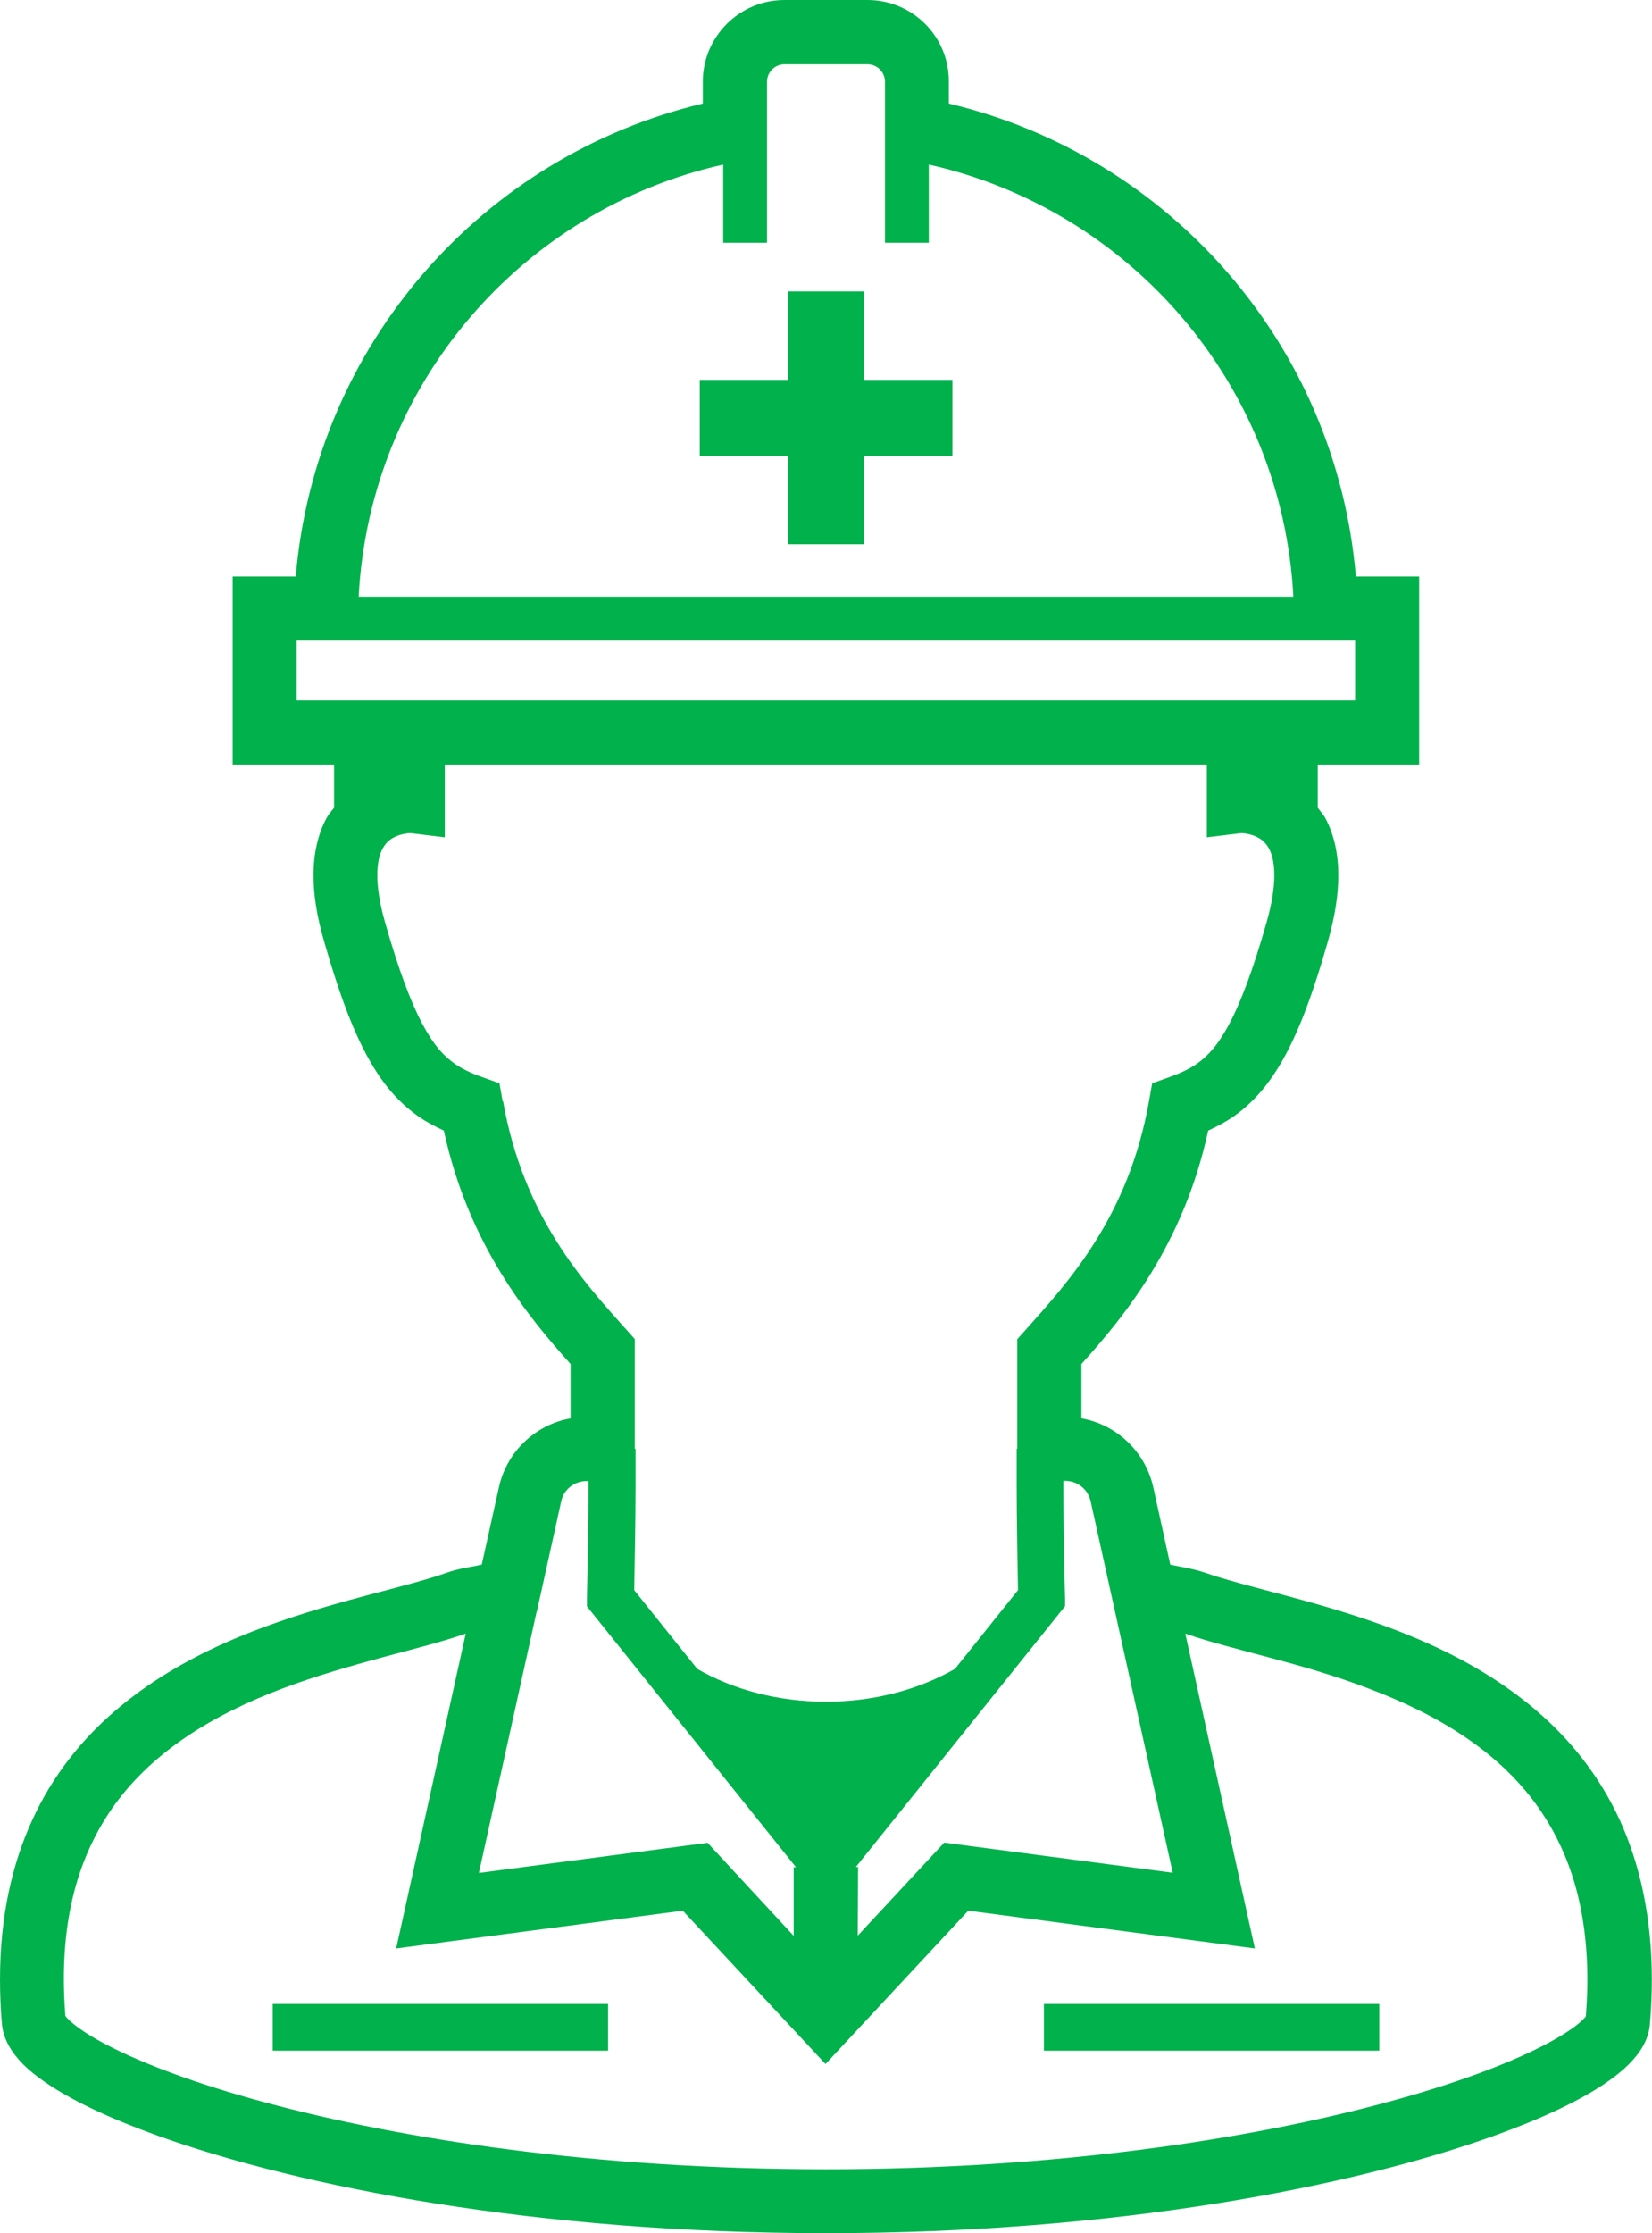 <?xml version="1.0" encoding="UTF-8"?><svg id="Layer_2" xmlns="http://www.w3.org/2000/svg" viewBox="0 0 86.69 117.11"><defs><style>.cls-1{fill:#00b14c;}</style></defs><g id="design"><g><rect class="cls-1" x="14.31" y="105.09" width="17.6" height="2.45"/><rect class="cls-1" x="54.78" y="105.09" width="17.6" height="2.45"/><path class="cls-1" d="m84.99,95.43c-1.08-2.34-2.61-4.22-4.36-5.72-3.5-3-7.79-4.51-11.43-5.56-2.42-.69-4.58-1.19-5.92-1.66-.61-.21-1.15-.29-1.59-.38-.11-.02-.19-.04-.28-.06l-.89-4.05c-.42-1.88-1.92-3.29-3.77-3.62v-2.85c2.2-2.44,5.35-6.23,6.65-12.24.45-.21.9-.44,1.33-.74.71-.49,1.36-1.14,1.94-1.95,1.15-1.62,2.04-3.83,3.02-7.26.37-1.3.54-2.44.54-3.44,0-1.16-.24-2.17-.68-2.99-.11-.21-.27-.37-.4-.55v-2.26h5.32v-9.87h-3.32c-1.03-12.15-9.78-22.05-21.36-24.8v-1.14C49.81,1.92,47.89,0,45.52,0h-4.35c-2.37,0-4.29,1.92-4.29,4.29v1.14c-11.57,2.75-20.33,12.65-21.36,24.8h-3.31v9.87h5.32v2.26c-.14.18-.29.34-.4.55-.44.82-.68,1.83-.68,2.99,0,1.01.17,2.14.55,3.44.98,3.42,1.87,5.64,3.02,7.26.57.81,1.23,1.45,1.94,1.95.43.3.88.53,1.33.74,1.3,6.01,4.45,9.79,6.65,12.24v2.85c-1.84.33-3.35,1.74-3.76,3.62l-.9,4.05c-.09.02-.17.04-.28.06-.45.09-.98.16-1.6.38-1.34.48-3.5.97-5.92,1.66-3.64,1.05-7.93,2.56-11.43,5.56-1.75,1.5-3.28,3.38-4.35,5.72-1.08,2.34-1.7,5.12-1.7,8.37,0,.75.03,1.54.1,2.34.05.56.27,1.02.52,1.4.48.71,1.12,1.23,1.92,1.77,1.4.93,3.34,1.83,5.82,2.72,7.43,2.65,19.74,5.08,34.99,5.08,15.25,0,27.55-2.43,34.98-5.08,2.48-.89,4.42-1.79,5.82-2.72.8-.54,1.44-1.07,1.92-1.77.25-.38.47-.84.51-1.4.07-.81.1-1.59.1-2.34,0-3.25-.62-6.03-1.69-8.37Zm-27.76-16.71l1.28,5.79,3.03,13.7-11.99-1.58-4.54,4.88.02-3.6h-.12l10.98-13.68v-.44s-.03-.96-.05-2.17c-.02-1.21-.04-2.68-.04-3.67,0-.1,0-.2,0-.29h.11c.63,0,1.18.44,1.32,1.06ZM37.95,8.63v4.1h2.3V4.29c0-.51.41-.92.92-.92h4.35c.51,0,.92.41.92.92v8.44h2.3v-4.1c10.56,2.37,18.55,11.52,19.13,22.66H18.82c.59-11.14,8.57-20.29,19.13-22.66Zm-22.38,28.1v-3.14h55.54v3.14H15.58Zm10.81,21.04l-.17-.96-.92-.33c-.59-.21-1.03-.42-1.42-.69-.58-.41-1.1-.96-1.71-2.1-.6-1.13-1.24-2.82-1.94-5.27-.31-1.07-.42-1.9-.42-2.52,0-.72.14-1.14.28-1.4.21-.39.47-.55.8-.68.27-.1.55-.13.66-.13l1.8.22v-3.81h39.99v3.81l1.8-.22c.11,0,.39.03.66.13.33.13.59.3.8.68.14.26.28.68.28,1.4,0,.62-.11,1.45-.42,2.52-.7,2.45-1.34,4.14-1.94,5.27-.61,1.14-1.13,1.69-1.71,2.1-.39.27-.84.48-1.42.69l-.92.33-.17.96c-1.08,6.03-4.19,9.42-6.48,11.98l-.43.48v5.75s-.03,0-.03,0c0,.81,0,1.28,0,1.97,0,1.63.05,4.38.07,5.44l-3.31,4.13c-1.86,1.06-4.2,1.72-6.76,1.72-2.56,0-4.9-.65-6.76-1.72l-3.31-4.13c.02-1.06.07-3.82.07-5.44,0-.69,0-1.16,0-1.97h-.04v-.22s0-.03,0-.03v-5.51l-.43-.48c-2.3-2.56-5.41-5.95-6.48-11.98Zm1.79,26.75l1.28-5.79c.13-.62.69-1.06,1.32-1.06h.11v.29c0,1-.02,2.46-.04,3.67-.02,1.21-.04,2.17-.04,2.17v.44s10.97,13.68,10.97,13.68h-.12v3.6s-4.52-4.88-4.52-4.88l-12,1.58,3.03-13.7Zm55.06,21.2c-.04.06-.13.17-.29.31-.37.33-1.05.78-1.97,1.25-1.84.95-4.64,2.01-8.21,2.97-7.14,1.93-17.34,3.51-29.43,3.51s-22.29-1.58-29.43-3.51c-3.57-.96-6.37-2.02-8.21-2.97-.92-.47-1.59-.92-1.96-1.25-.16-.14-.25-.24-.3-.31-.05-.66-.08-1.31-.08-1.92,0-3.78.93-6.54,2.35-8.7,2.14-3.23,5.56-5.21,9.14-6.56,1.78-.67,3.59-1.18,5.24-1.63,1.64-.44,3.12-.81,4.36-1.24l-3.65,16.51,15.04-1.98,7.49,8.04,7.49-8.04,15.04,1.98-3.65-16.51c1.24.43,2.72.8,4.36,1.24,1.66.44,3.46.95,5.24,1.63,3.58,1.35,7.01,3.33,9.14,6.56,1.43,2.16,2.35,4.92,2.36,8.7,0,.61-.03,1.25-.08,1.92Z"/><polygon class="cls-1" points="45.33 28.54 45.33 23.9 49.98 23.9 49.98 19.92 45.33 19.92 45.33 15.28 41.36 15.28 41.36 19.92 36.72 19.92 36.72 23.9 41.36 23.9 41.36 28.54 45.33 28.54"/></g></g></svg>